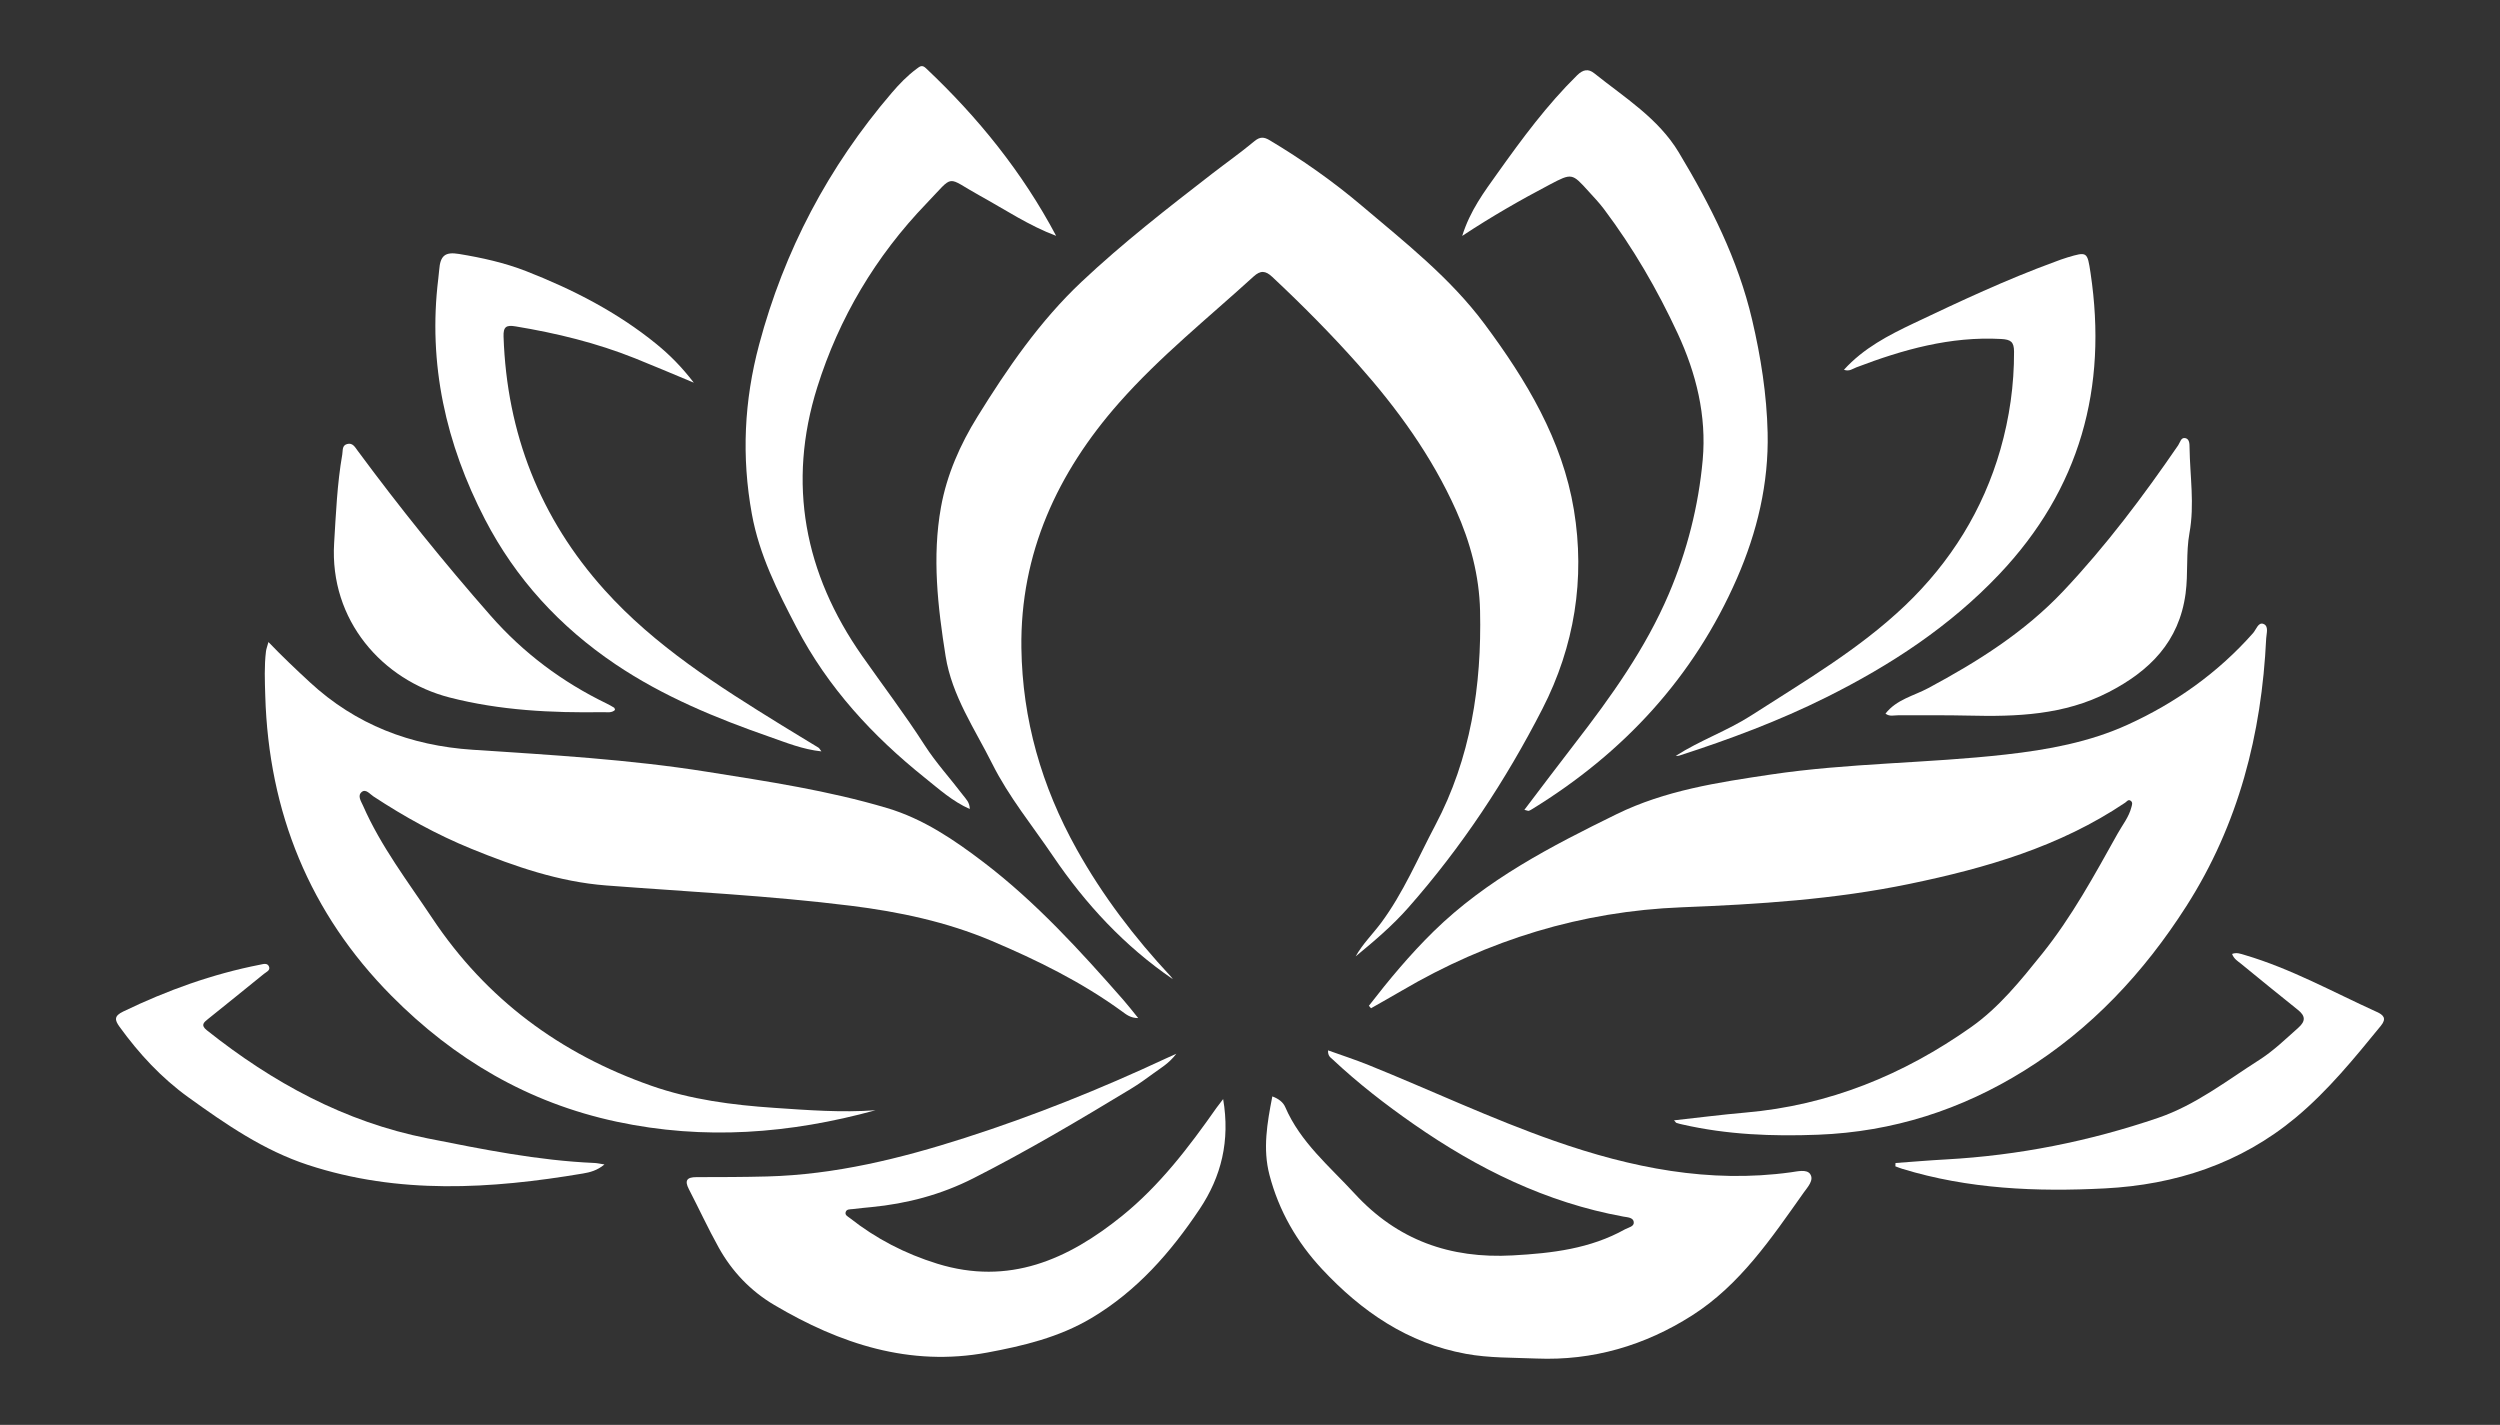 <svg width="386" height="220" viewBox="0 0 386 220" fill="none" xmlns="http://www.w3.org/2000/svg">
<rect x="0" y="0" width="386" height="220" fill="#333333" stroke="none"/>
<path d="M126.363 115.431C126.509 115.519 126.593 115.711 126.827 116.014C123.928 115.711 121.413 114.669 118.863 113.78C110.53 110.871 102.409 107.538 95.031 102.564C86.434 96.77 79.632 89.359 74.881 80.19C68.849 68.541 66.054 56.187 67.672 43.02C67.73 42.576 67.776 42.135 67.81 41.691C67.975 39.48 68.7 38.851 70.882 39.212C74.413 39.794 77.895 40.56 81.25 41.871C88.478 44.699 95.334 48.213 101.374 53.137C103.36 54.761 105.212 56.597 107.125 59.087C103.778 57.697 100.929 56.474 98.053 55.325C92.102 52.945 85.917 51.435 79.601 50.393C78.179 50.159 77.695 50.431 77.749 51.972C78.248 66.897 83.382 80.017 93.348 91.099C101.109 99.732 110.853 105.894 120.638 111.944C122.54 113.121 124.461 114.263 126.363 115.431Z" fill="white"></path>
<path d="M94.82 109.266C94.901 109.312 94.909 109.477 94.959 109.615C94.437 110.113 93.758 109.952 93.164 109.959C85.161 110.082 77.209 109.699 69.413 107.691C59.052 105.028 50.862 95.77 51.59 83.853C51.87 79.27 52.058 74.691 52.848 70.158C52.955 69.549 52.786 68.782 53.588 68.56C54.451 68.319 54.807 69.031 55.225 69.594C61.713 78.377 68.554 86.869 75.763 95.073C80.821 100.828 86.787 105.292 93.651 108.618C94.05 108.81 94.441 109.032 94.82 109.266Z" fill="white"></path>
<path d="M91.764 179.562C92.194 179.577 92.619 179.684 93.329 179.791C92.213 180.723 91.093 181.01 90.004 181.19C75.767 183.589 61.568 184.463 47.549 179.864C40.715 177.623 34.887 173.603 29.12 169.449C24.921 166.43 21.485 162.713 18.468 158.551C17.681 157.467 17.605 156.862 19.031 156.176C25.788 152.915 32.782 150.39 40.152 148.949C40.658 148.849 41.271 148.642 41.525 149.217C41.793 149.83 41.107 150.071 40.75 150.367C37.882 152.708 34.99 155.022 32.107 157.344C31.459 157.866 30.937 158.279 31.942 159.076C42.081 167.139 53.201 173.216 66.016 175.764C74.528 177.458 83.049 179.186 91.764 179.562Z" fill="white"></path>
<path d="M175.74 157.191C174.536 157.191 173.884 156.628 173.255 156.172C167.017 151.631 160.13 148.24 153.074 145.255C146.165 142.335 138.837 140.779 131.394 139.852C118.836 138.288 106.201 137.679 93.597 136.714C86.335 136.158 79.525 133.801 72.806 131.065C67.45 128.881 62.453 126.118 57.645 122.957C57.12 122.612 56.491 121.769 55.862 122.271C55.137 122.854 55.754 123.72 56.046 124.383C58.81 130.69 62.983 136.127 66.771 141.81C75.088 154.283 86.488 162.701 100.542 167.633C106.673 169.786 113.069 170.614 119.526 171.051C124.745 171.407 129.96 171.806 135.183 171.423C121.965 175.051 108.77 176.082 95.208 173.189C81.496 170.262 70.103 163.495 60.448 153.758C47.802 141.005 41.486 125.394 40.957 107.446C40.888 105.15 40.788 102.851 41.068 100.56C41.114 100.192 41.256 99.832 41.448 99.131C43.607 101.38 45.708 103.365 47.828 105.327C54.934 111.898 63.381 115.125 72.952 115.761C85.058 116.562 97.179 117.251 109.177 119.164C118.51 120.65 127.859 122.053 136.95 124.758C142.572 126.429 147.349 129.686 151.901 133.158C159.954 139.3 166.756 146.772 173.416 154.356C174.16 155.199 174.847 156.095 175.74 157.191Z" fill="white"></path>
<path d="M181.626 162.698C180.445 164.246 179.18 164.916 178.064 165.748C176.94 166.583 175.79 167.399 174.59 168.127C166.618 172.955 158.604 177.707 150.279 181.93C145.294 184.459 140.045 185.846 134.527 186.378C133.572 186.47 132.617 186.559 131.666 186.681C131.248 186.735 130.681 186.647 130.558 187.199C130.458 187.632 130.919 187.835 131.21 188.061C135.263 191.256 139.738 193.571 144.7 195.111C155.789 198.545 164.904 194.471 173.24 187.743C179.042 183.056 183.551 177.14 187.819 171.059C188.068 170.706 188.34 170.369 188.854 169.695C189.947 176.14 188.574 181.665 185.227 186.677C180.76 193.364 175.548 199.326 168.504 203.518C163.512 206.488 158.006 207.799 152.423 208.837C140.451 211.056 129.695 207.488 119.545 201.488C115.906 199.338 113.031 196.33 110.975 192.636C109.334 189.685 107.915 186.608 106.362 183.608C105.668 182.267 106.048 181.75 107.524 181.75C111.163 181.746 114.806 181.742 118.449 181.646C128.959 181.37 139.04 178.88 148.987 175.688C159.585 172.289 169.885 168.154 179.962 163.449C180.357 163.265 180.76 163.088 181.626 162.698Z" fill="white"></path>
<path d="M279.468 181.244C280.158 182.19 279.077 183.309 278.505 184.118C273.52 191.149 268.666 198.395 261.235 203.12C253.972 207.741 245.946 210.117 237.227 209.757C233.588 209.607 229.933 209.692 226.34 209.033C217.349 207.389 210.236 202.499 204.131 195.958C200.235 191.785 197.451 186.946 196.002 181.397C194.955 177.381 195.645 173.419 196.447 169.284C197.421 169.645 198.122 170.189 198.437 170.925C200.783 176.373 205.27 180.067 209.15 184.286C215.757 191.475 223.875 194.368 233.553 193.835C239.631 193.502 245.517 192.816 250.912 189.8C251.441 189.505 252.361 189.39 252.25 188.655C252.147 187.965 251.257 187.953 250.647 187.842C238.734 185.666 228.181 180.462 218.319 173.599C213.901 170.526 209.679 167.25 205.761 163.575C205.446 163.28 205.005 163.062 205.051 162.176C207.202 162.95 209.288 163.625 211.313 164.445C220.903 168.315 230.271 172.752 240.041 176.17C251.855 180.301 263.926 182.75 276.542 180.999C277.531 180.861 278.931 180.512 279.468 181.244Z" fill="white"></path>
<path d="M293.682 180.458C293.333 180.351 292.992 180.209 292.647 180.083C292.655 179.91 292.662 179.738 292.666 179.569C295.254 179.381 297.843 179.159 300.431 179.017C311.666 178.401 322.598 176.22 333.231 172.591C338.983 170.629 343.765 166.882 348.819 163.659C351.043 162.242 352.914 160.41 354.87 158.674C356.024 157.647 355.962 156.846 354.774 155.907C351.825 153.566 348.918 151.167 346 148.792C345.513 148.397 344.934 148.083 344.631 147.29C345.329 147.014 345.935 147.259 346.572 147.447C353.723 149.554 360.219 153.175 366.96 156.233C367.988 156.697 368.551 157.226 367.612 158.375C363.528 163.368 359.483 168.365 354.486 172.534C345.924 179.673 335.835 182.93 325.003 183.489C314.481 184.033 303.913 183.6 293.682 180.458Z" fill="white"></path>
<path d="M349.455 96.326C350.341 96.647 349.938 97.797 349.9 98.567C349.195 113.351 345.648 127.268 337.587 139.89C331.027 150.167 322.878 158.885 312.529 165.315C302.835 171.342 292.267 174.76 280.699 175.201C273.62 175.473 266.672 175.197 259.774 173.622C259.463 173.553 259.149 173.48 258.85 173.377C258.75 173.342 258.685 173.208 258.47 172.978C262.22 172.568 265.848 172.097 269.486 171.783C282.37 170.675 293.897 165.962 304.361 158.571C308.668 155.528 311.973 151.409 315.259 147.324C319.891 141.569 323.384 135.108 326.966 128.701C327.71 127.368 328.699 126.161 329.086 124.639C329.182 124.275 329.351 123.865 328.937 123.612C328.588 123.394 328.369 123.766 328.124 123.934C318.02 130.732 306.635 134.027 294.859 136.468C283.233 138.879 271.477 139.626 259.666 140.086C244.163 140.691 229.784 145.121 216.432 152.961C214.86 153.884 213.265 154.769 211.685 155.674C211.574 155.543 211.463 155.417 211.355 155.29C214.465 151.271 217.709 147.378 221.356 143.803C229.523 135.802 239.504 130.659 249.601 125.708C257.101 122.034 265.234 120.807 273.402 119.589C285.43 117.796 297.597 117.861 309.657 116.5C316.168 115.769 322.602 114.596 328.553 111.875C335.923 108.511 342.469 103.867 347.879 97.743C348.355 97.207 348.673 96.038 349.455 96.326Z" fill="white"></path>
<path d="M338.067 69.119C338.128 73.507 338.857 77.871 338.055 82.286C337.499 85.347 337.871 88.512 337.457 91.628C336.464 99.081 331.912 103.602 325.551 106.879C318.695 110.412 311.371 110.672 303.924 110.488C300.289 110.396 296.654 110.465 293.019 110.442C292.417 110.438 291.765 110.672 291.117 110.186C292.819 107.99 295.492 107.442 297.72 106.246C305.347 102.158 312.586 97.609 318.591 91.245C325.175 84.263 330.908 76.634 336.318 68.74C336.621 68.303 336.732 67.475 337.446 67.652C338.078 67.809 338.059 68.583 338.067 69.119Z" fill="white"></path>
<path d="M258.734 116.707C262.508 114.289 266.703 112.841 270.403 110.458C278.597 105.181 287.068 100.246 294.165 93.471C301.171 86.784 306.19 78.722 308.859 69.407C310.259 64.517 310.991 59.432 310.968 54.282C310.961 52.773 310.458 52.42 308.978 52.34C301.137 51.91 293.816 53.976 286.615 56.723C286.055 56.934 285.53 57.401 284.706 57.091C287.743 53.746 291.585 51.765 295.481 49.914C302.624 46.523 309.783 43.162 317.222 40.442C317.878 40.2 318.534 39.944 319.205 39.748C322.261 38.84 322.284 38.844 322.779 42.143C325.44 59.877 321.16 75.507 308.679 88.67C301.025 96.743 291.903 102.71 281.998 107.653C274.667 111.312 267.036 114.155 259.264 116.669C259.103 116.723 258.911 116.696 258.734 116.707Z" fill="white"></path>
<path d="M236.552 124.934C236.391 125.034 236.222 125.137 236.042 125.191C235.942 125.218 235.812 125.145 235.363 125.038C238.013 121.555 240.555 118.163 243.151 114.811C248.746 107.576 254.064 100.154 257.669 91.693C260.483 85.083 262.258 78.124 262.899 70.993C263.509 64.203 261.902 57.67 259.041 51.5C255.893 44.71 252.143 38.261 247.641 32.268C246.917 31.303 246.073 30.425 245.26 29.528C242.741 26.747 242.706 26.693 239.32 28.479C234.807 30.854 230.374 33.38 225.765 36.426C226.996 32.483 229.167 29.617 231.226 26.727C234.995 21.432 238.853 16.205 243.512 11.618C244.439 10.706 245.26 10.599 246.15 11.312C250.82 15.055 256.047 18.263 259.214 23.547C264.088 31.659 268.348 40.055 270.529 49.377C271.875 55.121 272.784 60.911 272.922 66.793C273.106 74.637 271.308 82.144 268.19 89.287C261.518 104.572 250.694 116.24 236.552 124.934Z" fill="white"></path>
<path d="M243.013 78.734C244.765 89.371 243.109 99.77 238.158 109.431C232.495 120.486 225.677 130.805 217.437 140.147C214.99 142.925 212.18 145.308 209.315 147.665C210.381 145.745 211.957 144.22 213.246 142.484C216.697 137.829 218.909 132.518 221.589 127.456C227.084 117.071 228.783 105.875 228.522 94.299C228.4 88.888 227.023 83.723 224.81 78.779C221.064 70.422 215.761 63.103 209.714 56.298C205.515 51.573 201.063 47.086 196.45 42.764C195.381 41.756 194.614 41.729 193.555 42.691C186.534 49.09 179.076 55.06 172.784 62.191C163.274 72.966 157.496 85.455 157.703 100.069C157.86 111.078 160.809 121.394 166.231 131.108C170.257 138.315 175.161 144.749 180.748 150.742C180.875 150.88 180.978 151.037 181.093 151.187C173.627 146.086 167.6 139.584 162.561 132.146C159.378 127.448 155.747 123.018 153.205 117.934C150.505 112.534 146.977 107.438 146.004 101.326C144.792 93.697 143.902 86.006 145.286 78.308C146.184 73.296 148.258 68.629 150.908 64.349C155.54 56.865 160.544 49.584 167.001 43.503C173.359 37.514 180.257 32.153 187.163 26.812C189.33 25.137 191.573 23.555 193.678 21.803C194.548 21.079 195.166 21.133 196.044 21.658C201.04 24.647 205.787 27.977 210.228 31.739C216.95 37.434 223.921 42.906 229.216 50.029C235.658 58.685 241.234 67.939 243.013 78.734Z" fill="white"></path>
<path d="M163.067 36.414C158.868 34.843 155.214 32.376 151.372 30.26C145.889 27.241 147.518 26.773 143.047 31.414C135.202 39.56 129.538 49.102 126.183 59.796C121.524 74.637 124.2 88.543 133.1 101.25C136.321 105.848 139.719 110.312 142.756 115.044C144.504 117.769 146.728 120.187 148.692 122.777C149.121 123.348 149.738 123.881 149.731 124.915C147.039 123.716 144.964 121.823 142.821 120.11C134.73 113.634 127.828 106.166 122.973 96.854C120.04 91.233 117.233 85.681 116.083 79.343C114.484 70.518 114.894 61.885 117.199 53.236C121.075 38.702 127.908 25.758 137.679 14.343C138.837 12.99 140.075 11.699 141.525 10.626C142.027 10.254 142.353 9.955 142.959 10.526C150.996 18.102 157.86 26.593 163.067 36.414Z" fill="white"></path>
</svg>
